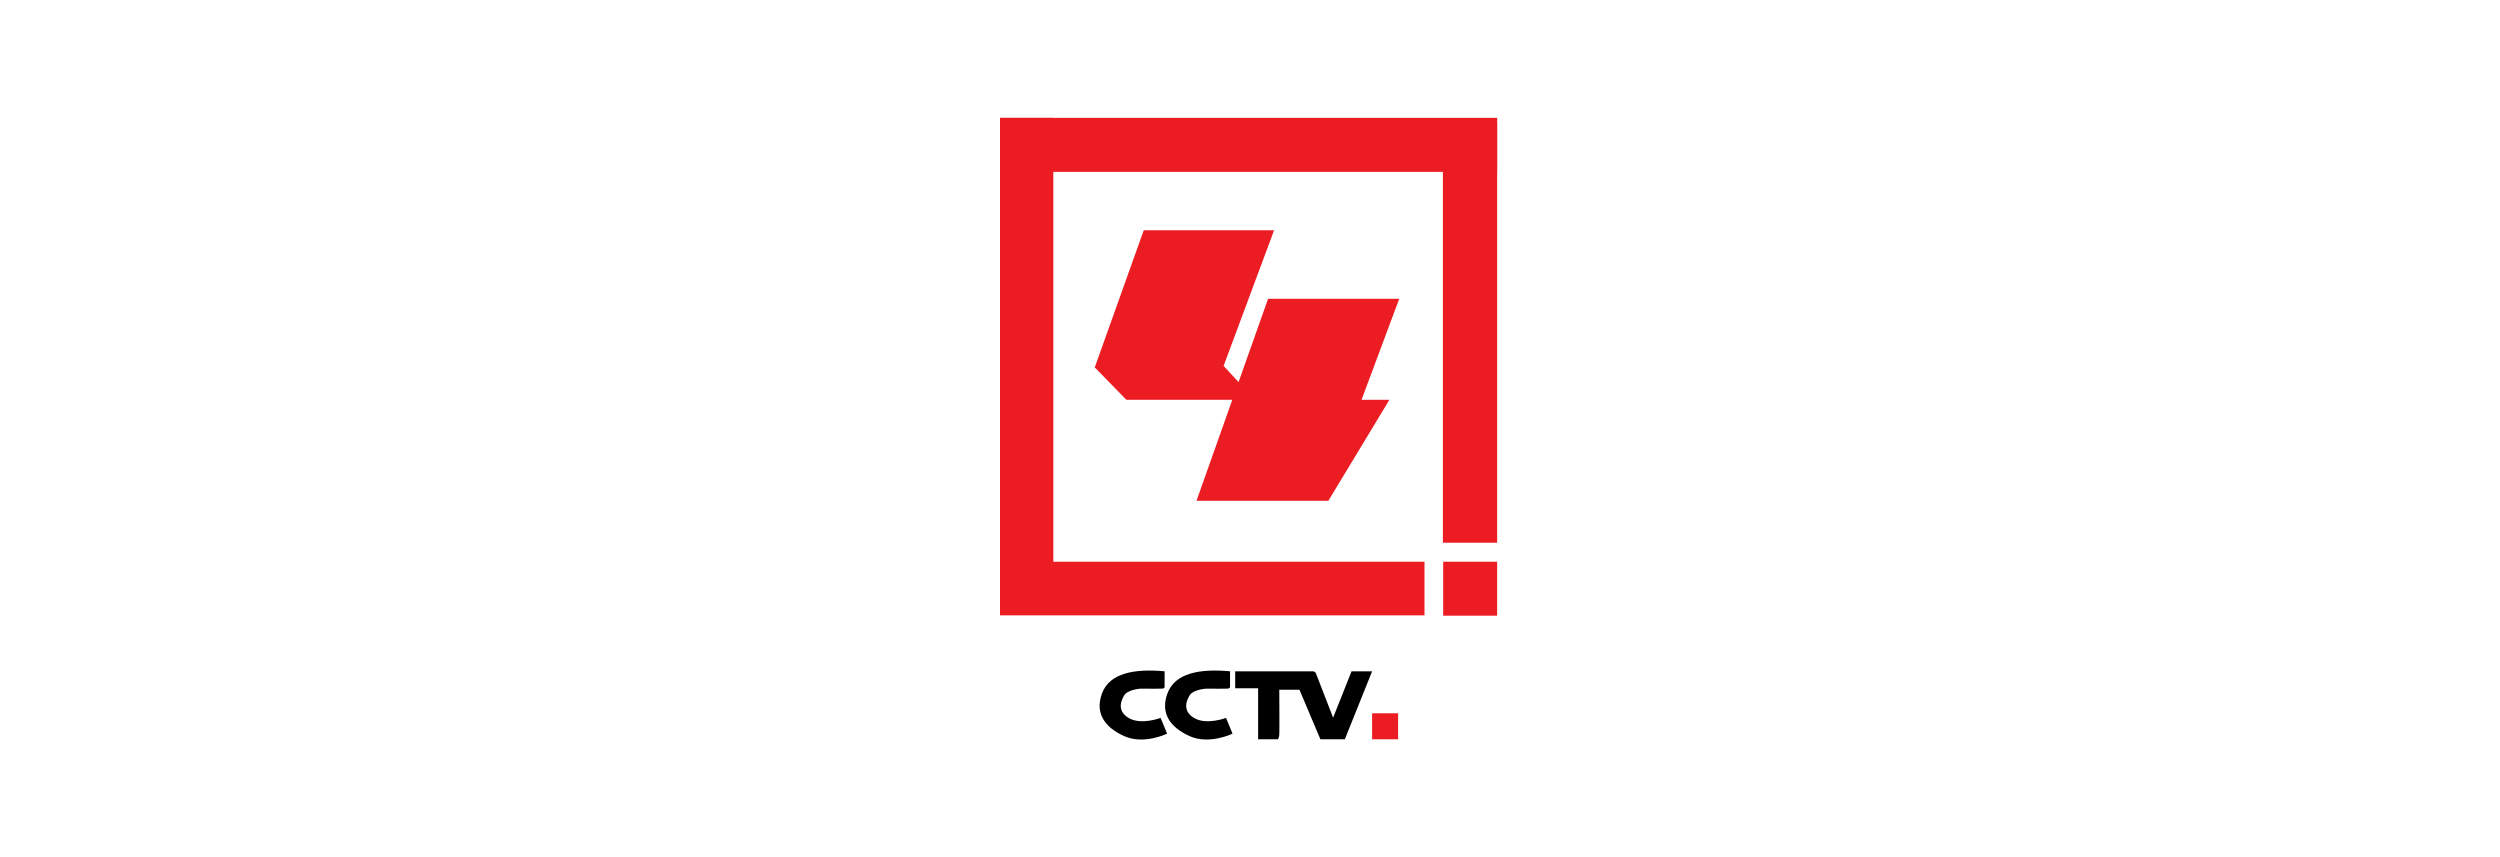 <svg xmlns="http://www.w3.org/2000/svg" xmlns:xlink="http://www.w3.org/1999/xlink" width="700" height="240" viewBox="0 0 700 240">
  <defs>
    <clipPath id="clip-logo-cctv4">
      <rect width="700" height="240"/>
    </clipPath>
  </defs>
  <g id="logo-cctv4" clip-path="url(#clip-logo-cctv4)">
    <g id="logo-cctv4-2" data-name="logo-cctv4">
      <rect id="Rectangle_3193" data-name="Rectangle 3193" width="700" height="240" fill="rgba(255,255,255,0)"/>
      <g id="b0ee3180-90cc-4c81-956c-c912a3d065e6" transform="translate(241.6 12)">
        <rect id="Rectangle_4686" data-name="Rectangle 4686" width="15.11" height="15.11" transform="translate(162.49 145.28)" fill="#ec1c23"/>
        <rect id="Rectangle_4687" data-name="Rectangle 4687" width="118.86" height="15.02" transform="translate(38.4 145.28)" fill="#ec1c23"/>
        <rect id="Rectangle_4688" data-name="Rectangle 4688" width="14.93" height="136.13" transform="translate(38.4 21)" fill="#ec1c23"/>
        <rect id="Rectangle_4689" data-name="Rectangle 4689" width="139.2" height="15.12" transform="translate(38.4 21)" fill="#ec1c23"/>
        <rect id="Rectangle_4690" data-name="Rectangle 4690" width="15.19" height="117.87" transform="translate(162.41 22.09)" fill="#ec1c23"/>
        <path id="Path_16167" data-name="Path 16167" d="M113.46,71.67h36.72L139.63,99.95h7.8l-17.09,28.27H93.42Z" fill="#ec1c23"/>
        <path id="Path_16168" data-name="Path 16168" d="M78.65,52.47h36.5L101.01,90.45l5.07,5.49-1.06,4.01H73.79l-8.86-9.08Z" fill="#ec1c23"/>
        <rect id="Rectangle_4691" data-name="Rectangle 4691" width="7.28" height="7.28" transform="translate(142.59 187.72)" fill="#ec1c23"/>
        <path id="Path_16169" data-name="Path 16169" d="M104.25,175.97v4.74h6.42V195h5.58a3.482,3.482,0,0,0,.35-1.38c.07-.9,0-12.49,0-12.49h5.65L128.11,195h6.84l7.64-19.03h-5.76l-5.16,12.98-4.78-12.34a1.009,1.009,0,0,0-.93-.64H104.25Z"/>
        <path id="Path_16170" data-name="Path 16170" d="M84.49,175.97v4.36s0,.39-.56.48c-.41.06-3.94.03-5.84.01-1.16-.01-3.97.51-4.79,1.71s-2.42,4.37,1.08,6.48,8.99,0,8.99,0l1.82,4.41s-6.44,3.16-11.93.73-8.39-6.44-6.27-12.06,8.95-6.9,17.5-6.13Z"/>
        <path id="Path_16171" data-name="Path 16171" d="M102.81,175.97v4.36s0,.39-.56.48c-.41.06-3.94.03-5.84.01-1.16-.01-3.97.51-4.79,1.71s-2.42,4.37,1.08,6.48,8.99,0,8.99,0l1.82,4.41s-6.44,3.16-11.93.73-8.39-6.44-6.27-12.06,8.95-6.9,17.5-6.13Z"/>
      </g>
    </g>
  </g>
</svg>
